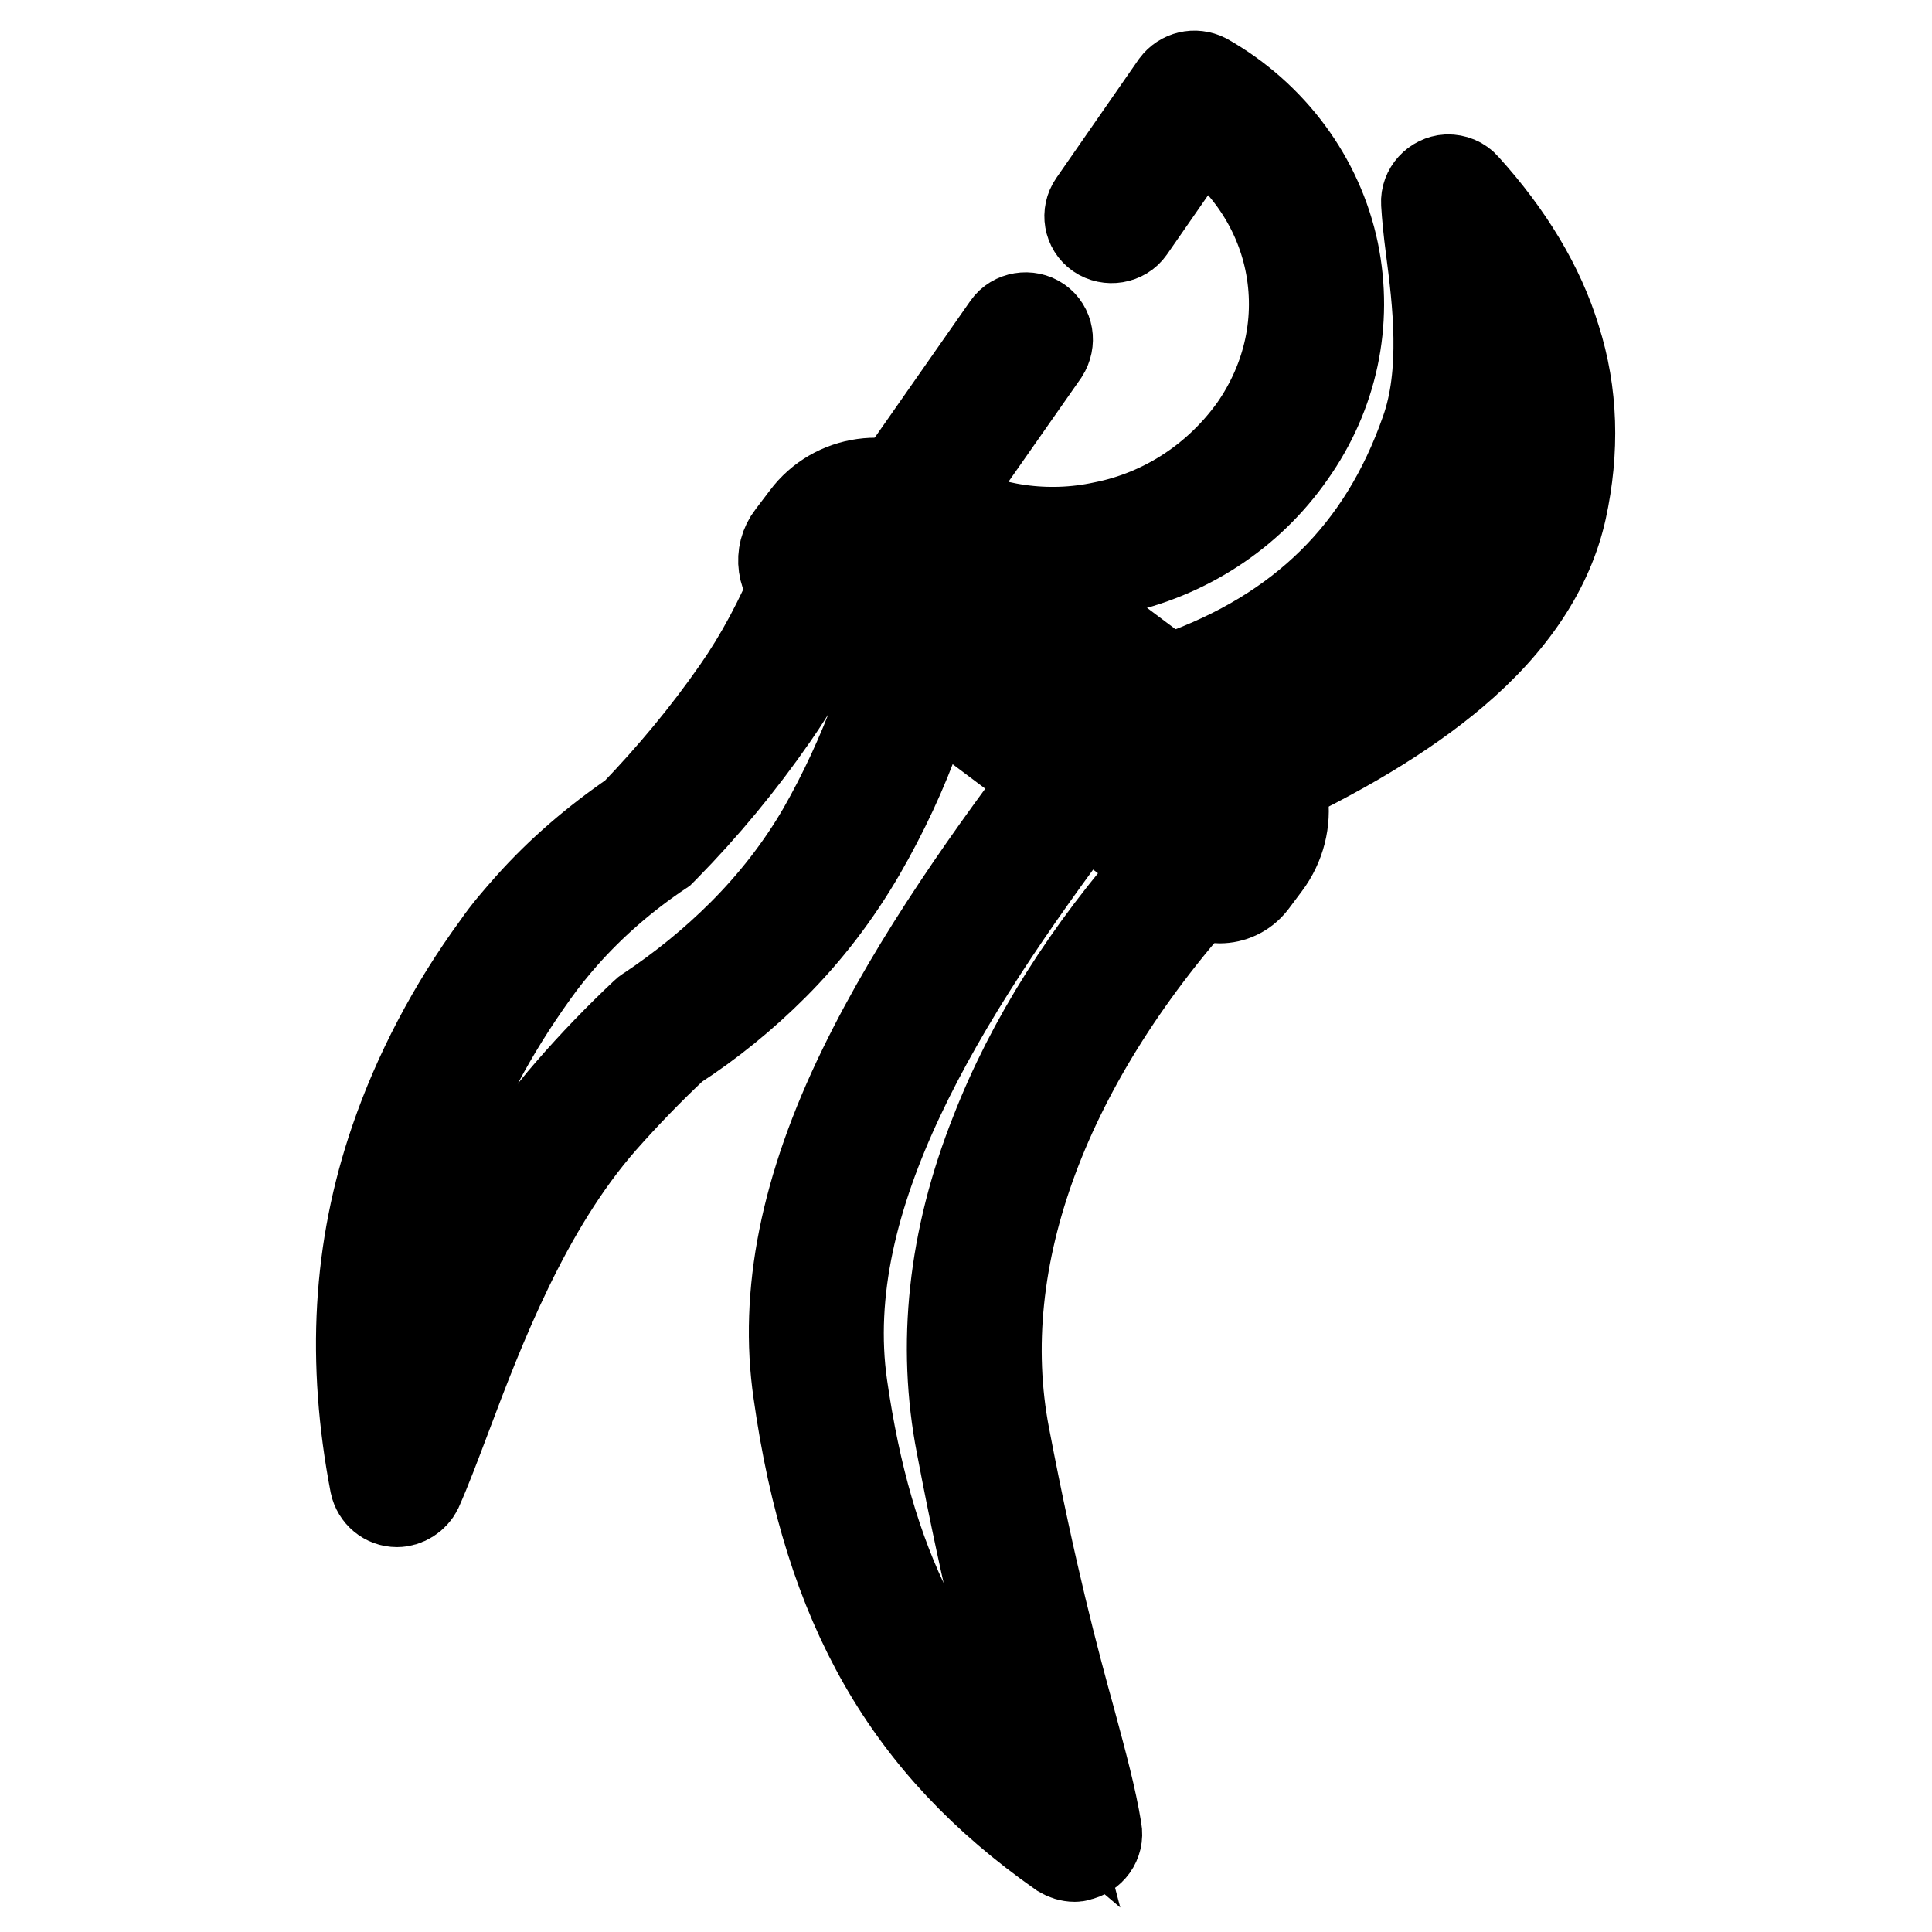 <?xml version="1.0" encoding="utf-8"?>
<!-- Svg Vector Icons : http://www.onlinewebfonts.com/icon -->
<!DOCTYPE svg PUBLIC "-//W3C//DTD SVG 1.1//EN" "http://www.w3.org/Graphics/SVG/1.1/DTD/svg11.dtd">
<svg version="1.1" xmlns="http://www.w3.org/2000/svg" xmlns:xlink="http://www.w3.org/1999/xlink" x="0px" y="0px" viewBox="0 0 256 256" enable-background="new 0 0 256 256" xml:space="preserve">
<g> <path stroke-width="12" fill-opacity="0" stroke="#000000"  d="M142.4,246c-0.6,0-1.2-0.2-1.7-0.5c-20.4-14.3-30.9-32.6-34.9-61c-1.9-13,0.9-27.1,8.6-42.9 c7.1-14.6,17.3-28.8,26.4-40.8c1-1.3,2.8-1.5,4.1-0.6l15.4,11.6c1.3,1,1.6,2.8,0.6,4.1c-0.1,0.1-0.1,0.2-0.2,0.2 c-22.3,24.3-32.1,50.7-27.6,74.2c3.5,18.3,6.5,29.6,8.8,37.9c1.5,5.6,2.7,10,3.4,14.3c0.3,1.6-0.8,3.1-2.4,3.4 C142.7,246,142.5,246,142.4,246L142.4,246z M143.7,106.7c-19,25.3-35.7,51.9-32.1,77c3.4,23.6,11.3,39.6,26.2,52.2 c-0.5-1.9-1-3.9-1.6-6.1c-2.2-8.3-5.3-19.8-8.8-38.3c-2.6-13.3-1.1-27.3,4.5-41.4c4.7-12.1,12.2-24,22.4-35.5L143.7,106.7z  M165.2,105c-0.9,0-1.7-0.4-2.2-1l-8.2-9.7c-1-1.2-0.9-3.1,0.3-4.1c0.3-0.2,0.6-0.4,0.9-0.5c16.5-5.9,27.3-16.5,32.9-32.5 c2.8-7.8,1.6-17.4,0.7-24.3c-0.3-2.3-0.5-4.3-0.6-6c-0.1-1.6,1.2-3,2.8-3.1c0.9,0,1.7,0.3,2.3,1c5.8,6.4,9.9,13.2,12,20.1 c2.3,7.2,2.5,14.8,0.8,22.6c-1.7,7.7-6.5,15-14.3,21.6c-6.5,5.5-15.1,10.7-26.2,15.8C166.1,104.9,165.6,105,165.2,105z M161.9,93.6 l4.1,4.8c21.2-10,32.7-20.6,35.3-32.3c2.3-10.4,0.6-20-5.2-29.3c0.7,6.8,1,15-1.6,22.3C188.6,75.5,178,86.9,161.9,93.6L161.9,93.6z  M52.6,199c-1.4,0-2.6-1-2.9-2.4c-3.1-16.2-2.3-31.1,2.7-45.6c3-8.7,7.5-17.4,13.5-25.6c1.3-1.9,2.8-3.6,4.3-5.3 c4.1-4.6,8.8-8.6,13.9-12.1c4.9-5.1,9.5-10.6,13.6-16.5c3-4.3,5.7-9.3,8.1-15.1c0.6-1.5,2.3-2.2,3.8-1.6c0.2,0.1,0.4,0.2,0.6,0.4 l12.9,9.7c0.9,0.7,1.4,1.9,1.1,3c-0.7,2.9-1.6,5.8-2.6,8.6c-2,5.7-4.6,11.2-7.6,16.4c-3.2,5.5-7,10.5-11.5,15 c-4,4-8.4,7.6-13.2,10.7c-3.2,3-6.4,6.3-9.5,9.8C69.6,160,63.5,176,59.1,187.7c-1.4,3.7-2.6,6.9-3.8,9.6 C54.8,198.3,53.7,199,52.6,199z M109.6,82.1c-2,4.5-4.4,8.8-7.2,12.8c-4.3,6.2-9.1,12-14.4,17.4c-0.1,0.1-0.3,0.3-0.4,0.4 c-4.8,3.2-9.2,7-13,11.3c-1.4,1.6-2.7,3.2-3.9,4.9c-5.6,7.8-9.9,15.9-12.7,24.1c-3.5,10.2-4.8,21-3.9,31.7c4.6-12,10.9-28,21.4-40 c3.2-3.7,6.6-7.2,10-10.4c0.1-0.1,0.2-0.2,0.4-0.3c4.5-3,8.7-6.4,12.5-10.2c4.1-4.1,7.7-8.7,10.6-13.7c2.8-4.9,5.2-10.1,7.2-15.5 c0.7-2,1.4-4.1,1.9-6.2L109.6,82.1z"/> <path stroke-width="12" fill-opacity="0" stroke="#000000"  d="M161.6,119c-1.1,0-2.2-0.4-3.2-1.1l-52.5-39.4c-2.3-1.8-2.8-5.1-1-7.4l1.9-2.5c3.8-5.1,11.1-6.1,16.2-2.3 l0,0l42.4,31.8c5.2,3.9,6.2,11.2,2.3,16.4l-1.8,2.4C164.8,118.3,163.2,119,161.6,119L161.6,119z M109.9,74.2l51.6,38.7l1.4-1.9 c1.9-2.6,1.4-6.2-1.2-8.2l-42.4-31.8c-2.5-1.9-6.1-1.4-8,1.1l0,0L109.9,74.2z"/> <path stroke-width="12" fill-opacity="0" stroke="#000000"  d="M139.6,76.3c-7.5,0-14.8-2.2-21.1-6.3c-1.3-0.9-1.7-2.7-0.8-4.1c0,0,0,0,0,0l15.8-22.6 c0.9-1.3,2.8-1.6,4.1-0.7c1.3,0.9,1.6,2.7,0.7,4.1l-14,20c6.7,3.6,14.5,4.7,21.9,3.1c8.1-1.6,15.2-6.3,20-13 c4.6-6.6,6.3-14.5,4.7-22.2c-1.5-7.2-5.8-13.5-11.9-17.7l-9.3,13.4c-0.9,1.3-2.8,1.6-4.1,0.7c-1.3-0.9-1.6-2.7-0.7-4l10.9-15.7 c0.9-1.2,2.5-1.6,3.9-0.9c8.8,5,15,13.4,17,23c1.9,9.3-0.1,18.8-5.7,26.7c-5.5,7.9-13.9,13.4-23.6,15.4 C144.9,76,142.2,76.3,139.6,76.3z"/> <path stroke-width="12" fill-opacity="0" stroke="#000000"  d="M130.2,92.9c0.7,5.1,5.5,8.7,10.6,7.9c5.1-0.7,8.7-5.5,7.9-10.6c-0.7-5.1-5.5-8.7-10.6-7.9 C133,83.1,129.4,87.8,130.2,92.9L130.2,92.9z"/></g>
</svg>